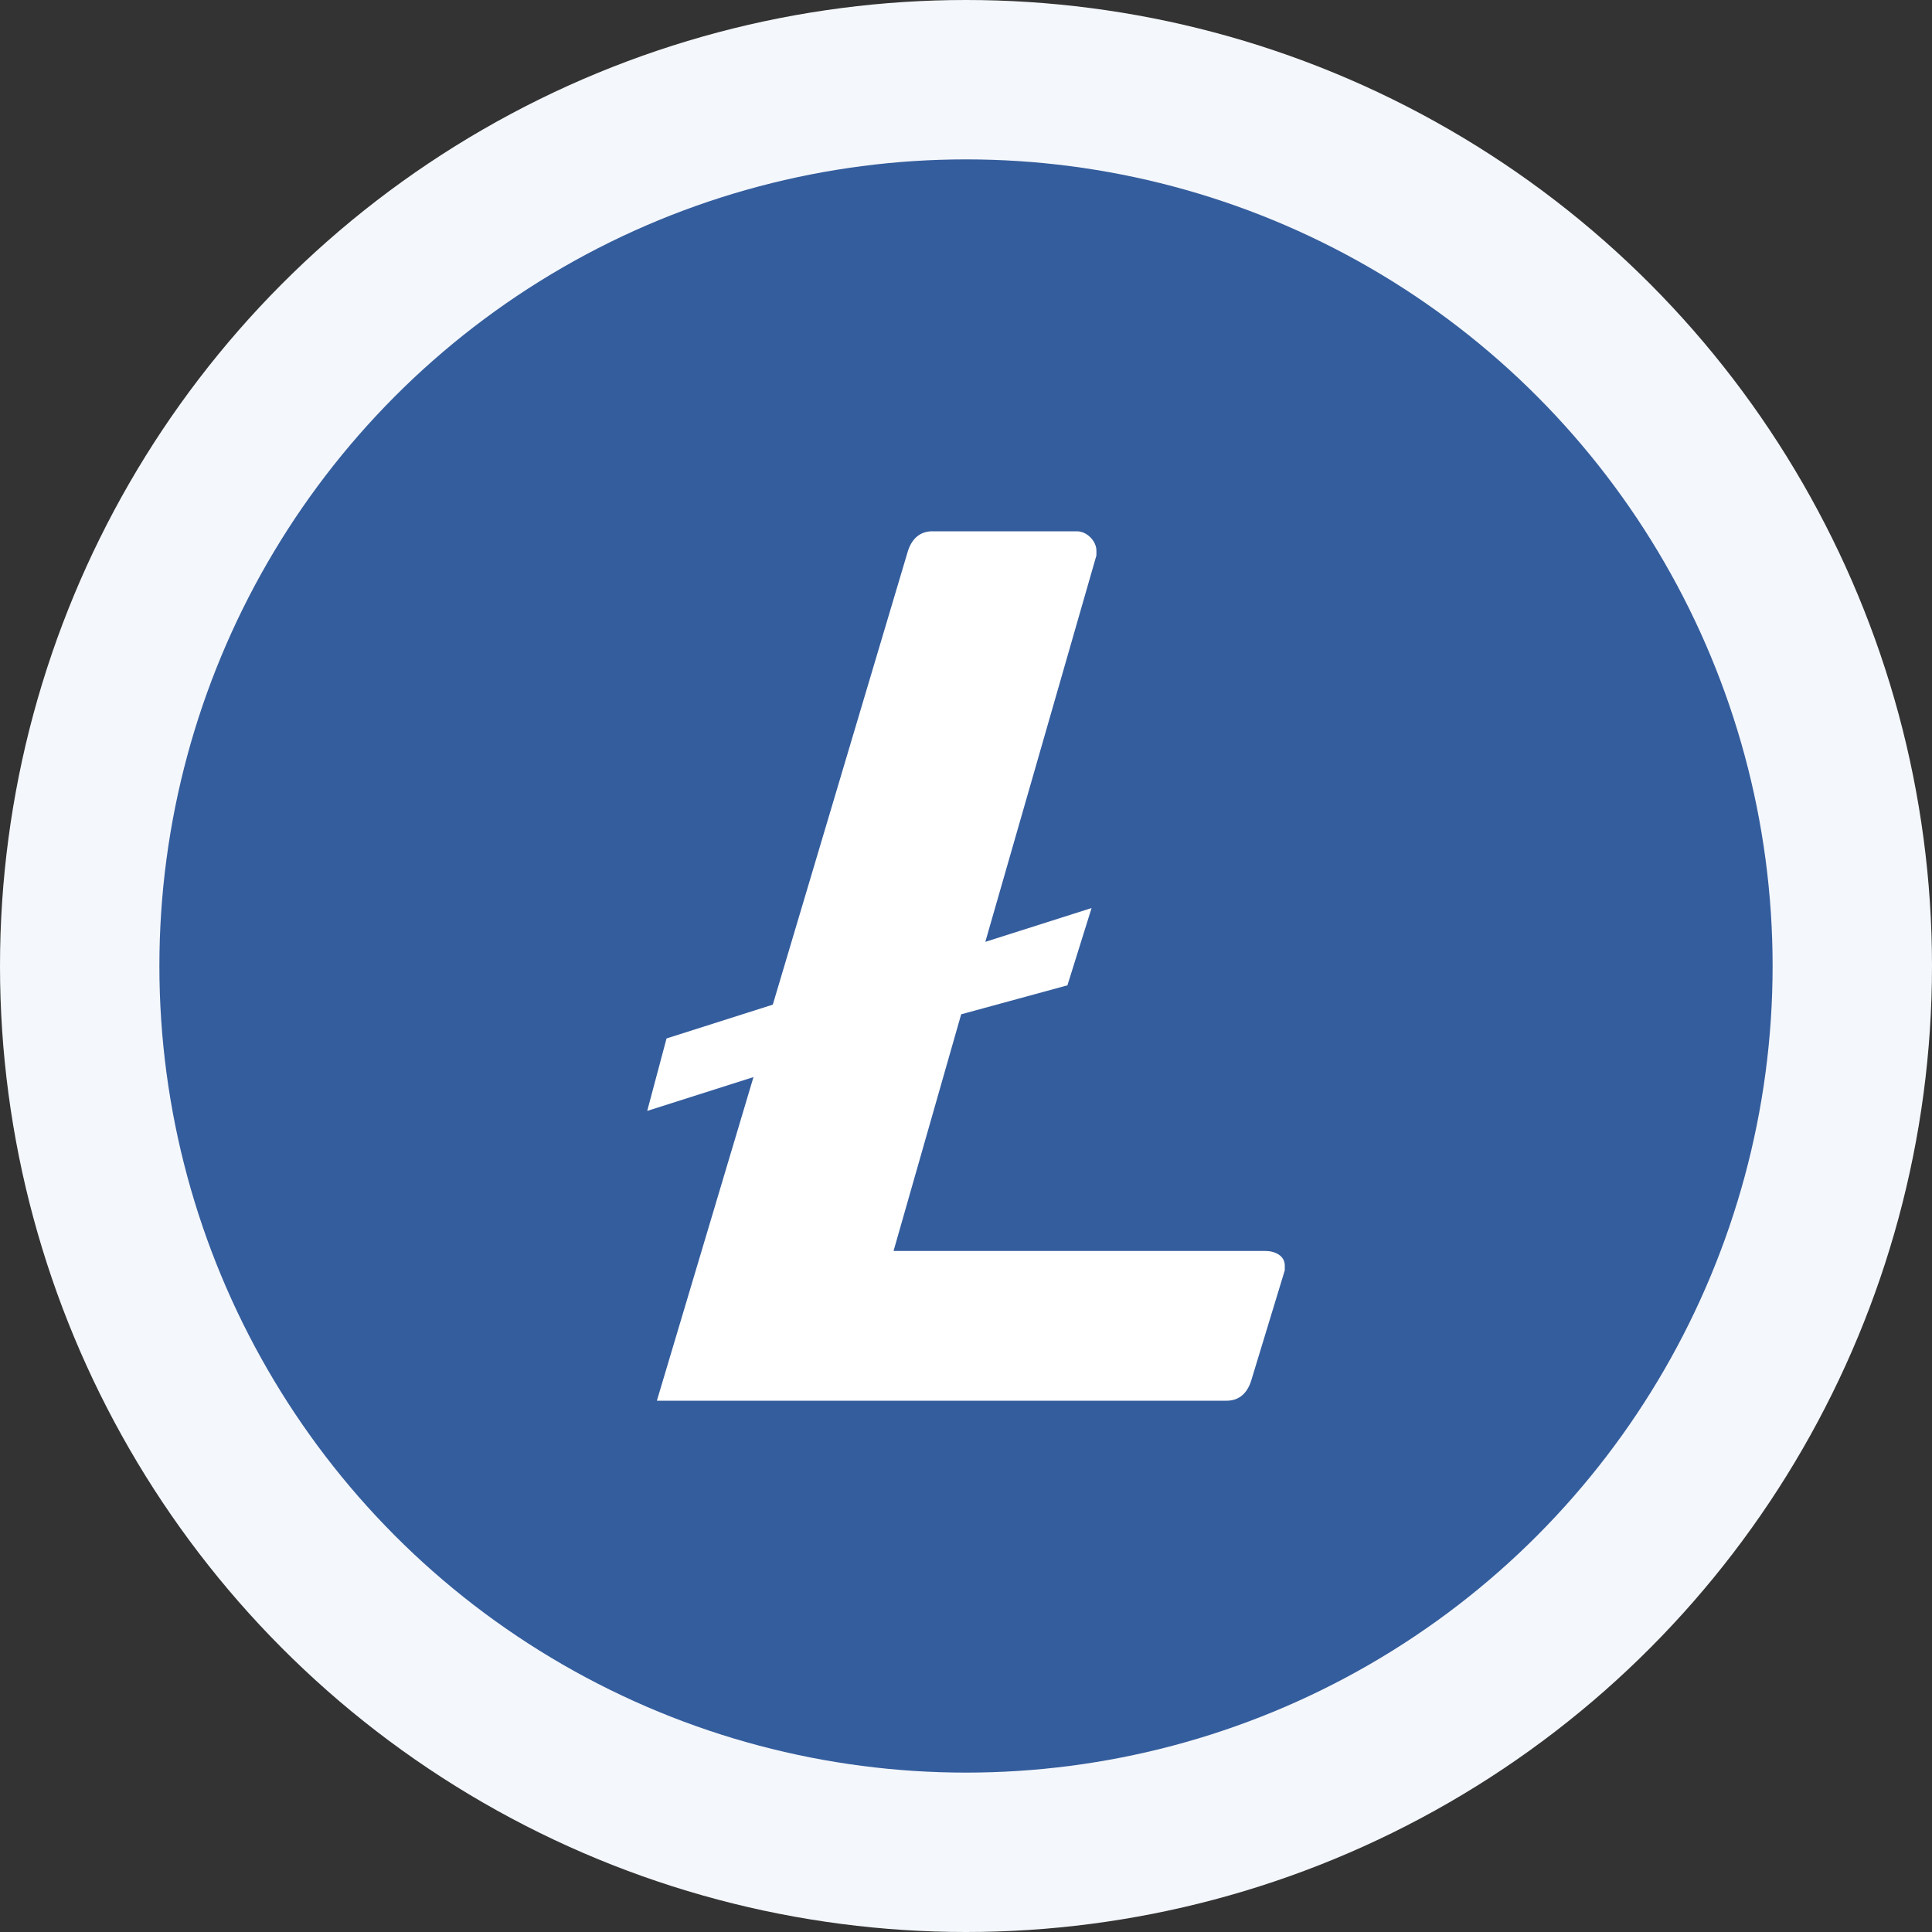 <?xml version="1.0" encoding="utf-8"?>
<!-- Generator: Adobe Illustrator 24.1.1, SVG Export Plug-In . SVG Version: 6.00 Build 0)  -->
<svg version="1.1" id="Слой_1" xmlns="http://www.w3.org/2000/svg" xmlns:xlink="http://www.w3.org/1999/xlink" x="0px" y="0px"
	 viewBox="0 0 40 40" style="enable-background:new 0 0 40 40;" xml:space="preserve">
<rect x="0" y="0" width="40" height="40" fill="#333333" stroke="none"/>
<style type="text/css">
	.st0{fill:#F4F7FB;}
	.st1{fill:#345D9D;}
	.st2{fill:#FFFFFF;}
</style>
<g>
	<circle class="st0" cx="20" cy="20" r="20"/>
	<circle class="st1" cx="20" cy="20" r="16.7"/>
	<path class="st2" d="M26.2,25.9h-7.7l1.4-4.9l2.2-0.6l0.5-1.6l-2.2,0.7l2.3-8v-0.1c0,0,0,0,0,0c0-0.2-0.2-0.4-0.4-0.4h-3
		c-0.2,0-0.4,0.1-0.5,0.4l-2.8,9.4l-2.2,0.7L13.4,23l2.2-0.7l-2,6.7h11.8c0.2,0,0.4-0.1,0.5-0.4l0.7-2.3v-0.1c0,0,0,0,0,0
		C26.6,26,26.4,25.9,26.2,25.9z"/>
</g>
</svg>
